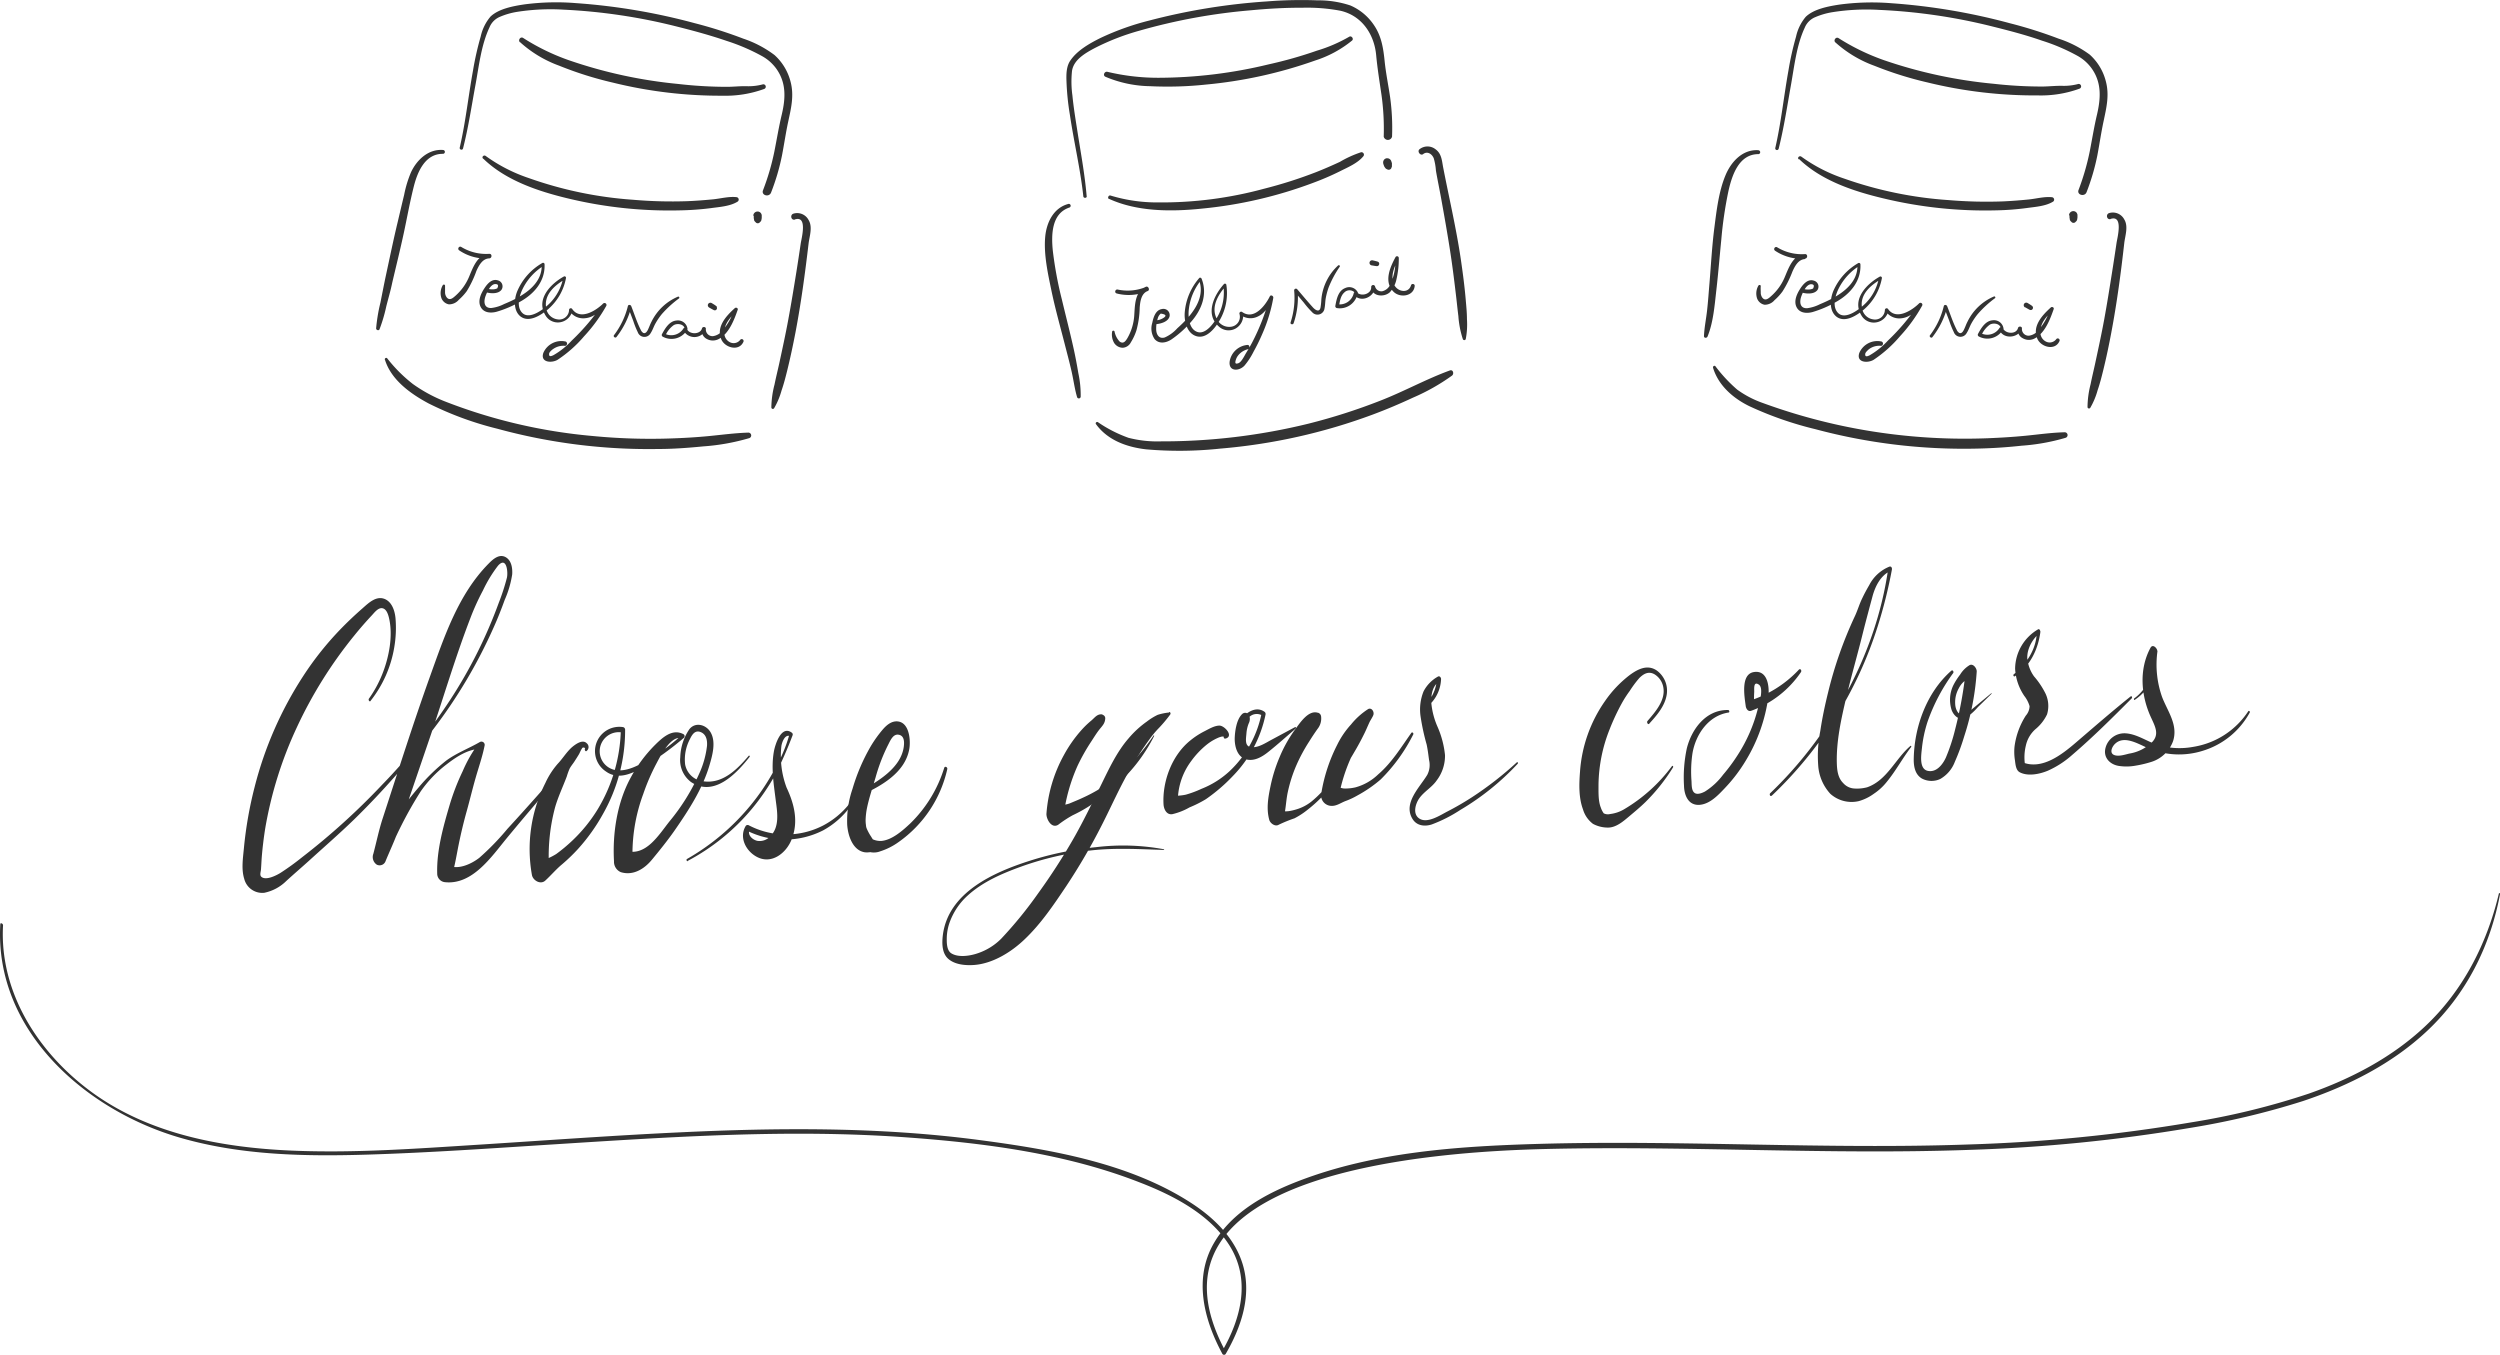 <svg xmlns="http://www.w3.org/2000/svg" viewBox="0 0 582.45 315.69"><defs><style>.cls-1{fill:#333;}</style></defs><g id="レイヤー_2" data-name="レイヤー 2"><g id="オブジェ"><path class="cls-1" d="M.07,215.33c-1.43,24.89,20.11,43.57,42.26,49.84,14,4,28.83,4.28,43.33,3.83s29.18-1.48,43.76-2.41c27.16-1.72,54.49-3.58,81.69-1.61,18.31,1.32,37.24,3.77,54.44,10.51,7.75,3,16.17,7.32,20.81,14.55,5.12,8,2.82,17.1-1.64,24.79l.82.06c-22.68-42.15,49.27-46.57,74.37-47.19,33.06-.82,66.11,1.4,99.16.19a379,379,0,0,0,51-5.08,183.38,183.38,0,0,0,26.46-6.28c10.59-3.54,20.82-8.69,29-16.4,9.08-8.55,14.64-19.66,16.94-31.86,0-.17-.23-.3-.28-.1-2.8,11.76-8.38,22.7-17.25,31-7.66,7.2-17.13,12.14-27,15.61a171.72,171.72,0,0,1-27.51,6.72,378.84,378.84,0,0,1-51.54,5.13c-33.65,1.21-67.31-1.11-101-.11-18.44.55-37.67,1.89-55.07,8.53-7.67,2.92-15.77,7.22-20,14.57-4.8,8.27-2.33,17.81,1.93,25.73a.46.46,0,0,0,.83.06c3.59-6.2,6.09-13.53,4-20.67-1.8-6.16-6.55-10.85-11.78-14.29C263.43,271,245,267.83,228.21,265.61c-23.34-3.09-46.89-2.9-70.37-1.77-15.45.73-30.88,1.87-46.32,2.85-14.44.91-29,2-43.48,1.38-16.4-.69-33.49-3.87-46.95-13.83C8.9,245.22-.16,231.15.71,215.57c0-.39-.62-.7-.64-.24Z"/><path class="cls-1" d="M86.33,163.29a27.35,27.35,0,0,0,5.52-12.45,26.87,26.87,0,0,0,.3-6.76c-.14-1.62-.74-3.65-2.33-4.44-2.06-1-3.89.79-5.33,2.06-1.75,1.53-3.45,3.13-5.07,4.8a72.71,72.71,0,0,0-8.77,11,86.27,86.27,0,0,0-11.33,25.87,92,92,0,0,0-2.48,14.08c-.21,2.34-.66,5,.06,7.3A4.33,4.33,0,0,0,61.58,208a10.21,10.21,0,0,0,5.12-2.75c1.75-1.6,3.56-3.15,5.32-4.74,3.51-3.2,7.09-6.3,10.5-9.61A184.09,184.09,0,0,0,100.87,170a117.81,117.81,0,0,0,14.22-24c.9-2,1.74-4.14,2.5-6.25a23.38,23.38,0,0,0,1.74-5.92c.09-1.32-.11-3-1.26-3.85-1.6-1.17-3.17.24-4.28,1.38-7.07,7.2-10.28,17-13.62,26.27-3.91,10.9-7.41,22-11,33-.89,2.71-1.46,5.54-2.19,8.29a2.14,2.14,0,0,0,.79,2.52,1.47,1.47,0,0,0,2.08-.87A91.62,91.62,0,0,1,98,184.4a27.85,27.85,0,0,1,6-6.28c2.36-1.83,5.15-3.68,8.21-3.67l-.58-1.41a31.62,31.62,0,0,0-3.83,6.63,53.46,53.46,0,0,0-3,7.73c-1.52,5.16-3.1,10.72-2.94,16.13a2,2,0,0,0,1.81,2c6.37.67,10.78-5.85,14.32-10.16,4.79-5.81,9.71-11.5,14.58-17.24.27-.32-.15-.9-.47-.53-4.61,5.16-9.16,10.38-13.85,15.47a59.56,59.56,0,0,1-6.59,6.79c-2,1.55-5.08,2.86-7.24,1.74l.88,2.34c.73-2.43,1.09-4.88,1.6-7.36s1.13-5.08,1.83-7.58,1.34-5.19,2.08-7.77,1.57-4.92,2.08-7.46a.76.76,0,0,0-1.08-.9c-2.61,1.52-5.41,2.54-7.87,4.35a44.26,44.26,0,0,0-6.33,6.14,85,85,0,0,0-10.41,15.19l2.66,2c1-2.43,2.15-4.82,3-7.29s1.65-4.88,2.48-7.32l5-14.65c3.08-9.1,5.81-18.35,9.26-27.31a55.4,55.4,0,0,1,2.92-6.42,31.41,31.41,0,0,1,3.51-5.77c2-2.23,2.37,1.48,2.07,2.81a49.63,49.63,0,0,1-1.88,5.8A110.68,110.68,0,0,1,104.92,163a131.38,131.38,0,0,1-15.86,19.8,160.29,160.29,0,0,1-18.69,16.93,59.1,59.1,0,0,1-5,3.62c-.94.58-3.4,1.87-4.48.93-.43-.39-.14-1.15-.09-1.66.08-1.07.12-2.16.21-3.24q.27-3.13.76-6.25a92,92,0,0,1,7.36-23.61,101.82,101.82,0,0,1,13.4-21.44c1.32-1.64,2.71-3.23,4.15-4.77.6-.65,1.55-1.92,2.58-1.56.83.28,1.18,1.44,1.36,2.19,1,4.19,0,9.23-1.57,13.16a27.21,27.21,0,0,1-3.1,5.68c-.2.28.14.85.4.52Z"/><path class="cls-1" d="M136.61,175a1.14,1.14,0,0,0,.07-1.85c-1-1-2.71.33-3.5,1-1.25,1.15-2.1,2.6-3.26,3.82a18.42,18.42,0,0,0-2.85,4.43,34.18,34.18,0,0,0-3.14,21.46c.25,1.28,2,2.31,3.1,1.31,1.32-1.21,2.49-2.6,3.86-3.75a40.89,40.89,0,0,0,3.74-3.59,43.42,43.42,0,0,0,5.9-8.28A39.44,39.44,0,0,0,145.64,170a.61.61,0,0,0-.55-.61,5.67,5.67,0,0,0-3.9,10.36c2.78,2,6,.53,8.64-1a69.4,69.4,0,0,0,9.46-6.82.54.54,0,0,0,0-.85c-2.66-1.45-5,.81-6.81,2.6a33,33,0,0,0-5.61,7.62c-3.11,5.77-4.19,12.89-3.82,19.37a2.63,2.63,0,0,0,1.58,2.52c2.87.89,5.47-.73,7.25-2.89s3.65-4.46,5.32-6.86c3.25-4.69,6.44-9.59,8.08-15.1.69-2.34,1.6-5.51.25-7.77-1.05-1.76-3.53-2.43-4.92-.68a12.19,12.19,0,0,0-2.12,6.52A6.39,6.39,0,0,0,161,182.2c5.36,3.59,10.61-2,13.64-5.86.12-.14-.06-.42-.21-.25-2.66,3.13-6,6.54-10.48,5.95a4.85,4.85,0,0,1-4.33-3.95,10.18,10.18,0,0,1,1.13-5.92c.49-1,1.16-2.14,2.49-1.61s1.57,1.93,1.48,3.2a21.56,21.56,0,0,1-1.89,6.64A48.1,48.1,0,0,1,156,191.34c-2.49,3.11-5.5,8.28-10.2,6.88l1.59,2.52A40.13,40.13,0,0,1,149.86,185a49.15,49.15,0,0,1,3.15-7.26c.93-1.76,3.49-6.77,6-5.65l-.13-.9a38.43,38.43,0,0,1-6.6,5c-2.32,1.42-5.19,3.32-8,3.29a4.45,4.45,0,1,1,.77-8.81l-.41-.58a37.34,37.34,0,0,1-5.44,18.54,35.47,35.47,0,0,1-5.9,7.25,37.74,37.74,0,0,1-3.71,3.09,14.57,14.57,0,0,1-4.34,1.81l2.73,2.23a44.09,44.09,0,0,1,1.34-14.91c.72-2.5,1.83-4.81,2.74-7.23a15.55,15.55,0,0,1,.64-1.77c.31-.6.77-1.13,1.13-1.69s.75-1.16,1.09-1.74c.11-.2.19-.42.3-.62a4.94,4.94,0,0,1,.35-.64c.13-.29.39-.33.77-.11-.24.23,0,.9.32.68Z"/><path class="cls-1" d="M160.24,200.56a49.83,49.83,0,0,0,14.93-12.11,52.67,52.67,0,0,0,5.48-8,94.71,94.71,0,0,0,4-9.12.52.52,0,0,0-.16-.62c-2.5-1.89-3.93,2.86-4.2,4.43-.67,3.86,0,7.69.47,11.53.36,2.66.86,6-1.22,8.07a3.33,3.33,0,0,1-3.09,1.16c-1.2-.26-2.44-1.45-1.76-2.7l-.8.26a19.7,19.7,0,0,0,17.88,0,19.45,19.45,0,0,0,9.69-13.09c0-.07-.08-.11-.09,0a19.18,19.18,0,0,1-9.68,12,18.78,18.78,0,0,1-17.23-.09.55.55,0,0,0-.79.27c-1.47,2.59.09,5.64,2.51,7,3.49,2,7-.76,8.26-4,1.63-4.09.63-8.21-1.18-12.05a21,21,0,0,1-1.21-9.7c.14-.87.82-2.87,2.08-2.26l-.19-.51a35.81,35.81,0,0,1-3.83,8.88,51,51,0,0,1-5.48,8,53.36,53.36,0,0,1-14.58,12.22c-.22.12-.06.62.19.49Z"/><path class="cls-1" d="M200.59,185.29c4.65-2.13,10.25-5.21,11.25-10.75.35-1.94.06-5.91-2.41-6.42-1.51-.31-2.74.68-3.68,1.74a28.49,28.49,0,0,0-2.92,4.07,44.9,44.9,0,0,0-4.22,9.88,22.93,22.93,0,0,0-1.23,8.33c.16,2.46,1.25,6,4.12,6.43a4.8,4.8,0,0,0,.93,0c1.18-.06-.62-.24.53,0a4.15,4.15,0,0,0,2.15-.24,15,15,0,0,0,4.19-2.11,28.35,28.35,0,0,0,11.4-17.05c.08-.44-.55-.76-.72-.27a30.67,30.67,0,0,1-7.91,12.95c-1.75,1.64-4.25,3.88-6.75,4.07a4.23,4.23,0,0,1-1.89-.34c-.54-.24.18.36-.18-.19-.1-.14-.19-.3-.28-.45a11.13,11.13,0,0,1-1.08-2,2.53,2.53,0,0,1-.14-.73,7.63,7.63,0,0,1-.08-1.15,16.69,16.69,0,0,1,.33-2.85c.49-2.35,1.31-4.78,2-7.11a41.09,41.09,0,0,1,2.85-7.44c.53-1,1.16-2.7,2.49-2.49s1.36,1.61,1.24,2.67c-.59,5.14-6.3,8.38-10.37,10.61-.45.25-.14,1.12.37.88Z"/><path class="cls-1" d="M256.86,166.45c-1.19-.19-1.75.69-2.55,1.38a20.93,20.93,0,0,0-2.44,2.36,30.82,30.82,0,0,0-4,5.72,33.3,33.3,0,0,0-4.07,13.67c-.06,1.23,1.19,3.59,2.77,2.55a26.59,26.59,0,0,1,3.36-2.2,33.94,33.94,0,0,0,3.46-1.88,48.18,48.18,0,0,0,6.07-4.57,38.74,38.74,0,0,0,9.43-12c.05-.09-.06-.23-.13-.12a44.46,44.46,0,0,1-10,10.71,35.9,35.9,0,0,1-6.21,3.66c-1.12.54-2.27,1-3.42,1.48a9.55,9.55,0,0,1-3.64.45l2.26,2.69a41.06,41.06,0,0,1,3.33-12,45.89,45.89,0,0,1,3.13-5.55c.61-.92,1.2-1.91,1.88-2.78s1.35-1.43,1.41-2.63a.83.83,0,0,0-.65-.86Z"/><path class="cls-1" d="M272.38,166a12.72,12.72,0,0,0-2.65.54,13.71,13.71,0,0,0-2.51,1.55,22.71,22.71,0,0,0-4.34,4c-2.72,3.14-4.55,7.12-6.37,10.82-2.1,4.25-4.14,8.52-6.5,12.63a142.38,142.38,0,0,1-8.1,12.53,95.81,95.81,0,0,1-8.64,10.62,14,14,0,0,1-5.41,3.38c-1.75.62-4.52,1.08-6.2.05-1.11-.67-1.1-2.51-1.08-3.67a11.53,11.53,0,0,1,.76-3.8,15.52,15.52,0,0,1,4.1-6c3.46-3.16,7.9-5.09,12.25-6.67a71.23,71.23,0,0,1,16.61-3.86c5.64-.62,11.21-.28,16.87-.1.08,0,.07-.14,0-.16a52.17,52.17,0,0,0-15.78-.49,74,74,0,0,0-15.5,3.18c-8.38,2.68-19,7.37-20.23,17.35-.22,1.86-.23,4.21,1.31,5.53s3.94,1.52,5.85,1.4c4.38-.27,8.8-3,11.91-6,3.77-3.58,6.75-8,9.63-12.3a140.33,140.33,0,0,0,8.36-14.34c2.33-4.56,4.36-9.28,7-13.67a69,69,0,0,1,4.09-6.28,22.24,22.24,0,0,1,2.24-2.68,32.89,32.89,0,0,0,2.57-3.07c.18-.2.08-.65-.25-.6Z"/><path class="cls-1" d="M285.61,172.05c1.85-.59-.32-3-1.5-3s-2.49.81-3.46,1.3a18.19,18.19,0,0,0-3.41,2.23c-4.21,3.43-6.46,9.48-6.16,14.81.06,1.09.69,2.53,2.07,2.29a14.9,14.9,0,0,0,4-1.58,27,27,0,0,0,3.8-1.91,39.82,39.82,0,0,0,6.28-5.39,28.81,28.81,0,0,0,7.61-14.29.66.66,0,0,0-.18-.64c-1.48-1.08-3.06-.54-4.38.51l.47-.08-.24-.14a1,1,0,0,0-1.09.18c-1.34,1.25-1.71,4-1.76,5.76,0,2,.68,4.41,2.89,4.87,1.85.38,3.66-.75,5-1.84,2.17-1.73,4.24-3.6,6.34-5.4.13-.11,0-.42-.16-.33l-5.58,3c-1.34.72-2.91,1.78-4.5,1.69-1.79-.09-1.34-2-1.25-3.29a7.74,7.74,0,0,1,.53-2.27,2.23,2.23,0,0,0,.06-1.95l-.11.66a2.49,2.49,0,0,1,3.24-.51l-.18-.64a25.17,25.17,0,0,1-7.52,13.62,20.84,20.84,0,0,1-6.5,4.07,23.91,23.91,0,0,1-3.65,1.36c-1.25.29-2.59.23-3.85.47l2,1.74a15.61,15.61,0,0,1,3.08-10,19.89,19.89,0,0,1,3.64-3.86,11.47,11.47,0,0,1,2.45-1.51,4.85,4.85,0,0,1,1.11-.38l.48,0c.28,0,.29-.05,0-.3-.19.23-.1.9.32.77Z"/><path class="cls-1" d="M307,166.05c-2.18-.66-4.12,2.36-5.25,3.88a31.38,31.38,0,0,0-3.62,6.44,35.61,35.61,0,0,0-2.13,6.81c-.54,2.59-1,5.22-.29,7.82.21.81,1.39,1.68,2.22,1.14a33.75,33.75,0,0,1,3.66-1.49,17.87,17.87,0,0,0,3.12-2.05,32.16,32.16,0,0,0,5.71-5.77,65.13,65.13,0,0,0,5.12-7.63q1.19-2,2.24-4.13c.72-1.4,1.26-3,2.1-4.31.45-.7-.22-2-1.11-1.57a16.74,16.74,0,0,0-4,3.59,20.08,20.08,0,0,0-3.22,4.73,38.31,38.31,0,0,0-3.7,11.23,2.45,2.45,0,0,0,2.14,3c1.33.14,2.3-.66,3.48-1.11a17.53,17.53,0,0,0,2.81-1.32,30.43,30.43,0,0,0,5.41-3.73,40,40,0,0,0,7.57-10.47c.15-.27-.23-.66-.45-.36-2.38,3.35-4.59,7-7.75,9.69a12.21,12.21,0,0,1-5.27,3,10.3,10.3,0,0,1-2.76.26,4.67,4.67,0,0,1-1.45-.48,5.64,5.64,0,0,0-1.85-.41l2.14,3a39.53,39.53,0,0,1,3.11-9.78c.69-1.51,1.51-3,2.22-4.45.37-.78.73-1.57,1.17-2.31a23.39,23.39,0,0,0,1.54-2.53l-1.54-1a20.43,20.43,0,0,1-1.53,3.95q-.87,2-1.86,3.9a72.1,72.1,0,0,1-4.51,7.63,23.35,23.35,0,0,1-5,5.58,10.42,10.42,0,0,1-3.37,1.75c-1,.3-2.89.82-3.77.15l.56,2.39c.7-2.11.67-4.38,1.14-6.55a33.25,33.25,0,0,1,2-6.25,39.25,39.25,0,0,1,3-5.56c.62-1,1.25-1.94,1.91-2.88a3.87,3.87,0,0,0,.84-3,1,1,0,0,0-.72-.8Z"/><path class="cls-1" d="M332.1,165.91a0,0,0,0,0,0,0,0,0,0,0,0,0,0Z"/><path class="cls-1" d="M332.1,165.91s0,0,0,0a0,0,0,0,0,0,0Z"/><path class="cls-1" d="M331.54,165.34a8.7,8.7,0,0,0,4.2-7.13c0-.36-.33-.79-.71-.59a8.32,8.32,0,0,0-3.37,3.46,11.31,11.31,0,0,0-.71,5.74,52.47,52.47,0,0,0,1.44,6.67c.25,1.19.39,2.37.55,3.57a5,5,0,0,1-.42,3.47c-1.76,2.93-5.75,6.64-3.38,10.35,1,1.54,2.81,1.72,4.43,1.2a33.23,33.23,0,0,0,6.67-3.39,59.69,59.69,0,0,0,13.35-10.75c.14-.15,0-.5-.2-.33A79.73,79.73,0,0,1,343,185.7a66.53,66.53,0,0,1-5.77,3.35c-1.69.87-4.69,2.89-6.56,1.65-1.61-1.06-.9-3.44,0-4.72,1.15-1.61,2.94-2.53,4.06-4.17a9.51,9.51,0,0,0,1.93-5.87,21.9,21.9,0,0,0-1.75-6.63,17.83,17.83,0,0,1-1.43-5.4c-.11-2,.2-4.17,2-5.25l-.7-.59a9.37,9.37,0,0,1-3.49,6.85c-.18.15,0,.56.25.42Z"/><path class="cls-1" d="M384.23,168.61c1.76-1.94,3.64-4.07,4.08-6.75a5.82,5.82,0,0,0-2.35-5.67c-2.14-1.43-4.32-.32-6.16,1a26.67,26.67,0,0,0-5.82,6.08,32.58,32.58,0,0,0-5.87,16.54c-.22,2.86-.33,6,.7,8.77a6.5,6.5,0,0,0,2.32,3.36,7.31,7.31,0,0,0,3.52.87c1.84,0,3.5-1.42,4.83-2.54s2.62-2.18,3.85-3.38a43.27,43.27,0,0,0,6.46-8.12c.11-.18-.1-.48-.26-.27a37.91,37.91,0,0,1-11.07,10,8.28,8.28,0,0,1-3.32,1.15,2.14,2.14,0,0,1-1.5-.16,4.85,4.85,0,0,1-.67-1.31c-.65-1.6-.54-3.71-.55-5.41A36,36,0,0,1,375,169.94a51.71,51.71,0,0,1,2.94-6.26,26.49,26.49,0,0,1,1.75-2.7,25.13,25.13,0,0,1,2.23-3c1-1,2.15-1.66,3.52-.9a4.44,4.44,0,0,1,2.08,3.06c.55,3-1.88,5.74-3.68,7.83-.27.31.12,1,.44.62Z"/><path class="cls-1" d="M402.54,165.42c-5.08-.06-8.44,4.43-9.56,9a32.54,32.54,0,0,0-.64,8.64c.05,2.21,1,4.65,3.64,4.45,2.4-.19,4.31-2.25,5.85-3.87a36.1,36.1,0,0,0,4.88-6.4A38.39,38.39,0,0,0,412,162.26c.26-2.27-.16-6.17-3.35-5.69s-2.21,5.8-1.93,7.93c.08.61.55,1.38,1.3,1.09a23.77,23.77,0,0,0,11.57-9c.23-.36-.12-.94-.5-.56a26.8,26.8,0,0,1-11.69,7.29l1.3,1.1c-.06-1.09-.07-2.17,0-3.25,0-.82-.17-2.5,1.06-1.68s.11,4.31-.22,5.63a36,36,0,0,1-4.62,10.67,40.67,40.67,0,0,1-3.47,4.7,15.79,15.79,0,0,1-4.23,3.92c-.59.31-1.62.75-2.29.4-.88-.47-.79-1.94-.84-2.79a28.8,28.8,0,0,1,.23-6.56c.76-4.37,3.71-8.72,8.37-9.45.33,0,.24-.59-.08-.59Z"/><path class="cls-1" d="M412.79,185.38a92.82,92.82,0,0,0,24.7-39.53,110.22,110.22,0,0,0,3.29-13.17c.07-.37-.17-.82-.6-.66a9.13,9.13,0,0,0-4.67,4.27c-.58,1-1.13,2-1.64,3.08-.68,1.38-1.09,2.86-1.75,4.25a93.87,93.87,0,0,0-6.21,17.7c-.74,3-1.36,5.93-1.81,8.94a30.23,30.23,0,0,0-.5,8,10.83,10.83,0,0,0,2.83,6.68,7.4,7.4,0,0,0,6.61,1.71,11,11,0,0,0,3.54-1.73,13.08,13.08,0,0,0,3-2.76c2.1-2.55,3.67-5.51,5.68-8.13.08-.1,0-.36-.17-.24-3.51,3-5.44,8-10.08,9.63a9.15,9.15,0,0,1-2.95.29,3.72,3.72,0,0,1-2.66-1.3c-1.24-1.22-1.42-3.07-1.46-4.72-.12-5,1-10.09,2.13-14.9,1.21-5.22,2.73-10.36,4-15.56.7-2.76,1.44-5.51,2.18-8.27.65-2.4,1.9-4.93,4.29-6l-.62-.54c-2.15,15.35-8.87,30-18.32,42.19a93.25,93.25,0,0,1-9.17,10.19c-.27.25,0,.87.33.58Z"/><path class="cls-1" d="M454.62,156.26c-5.78,5.09-8.67,13.13-8.76,20.72,0,1.65.33,3.42,1.83,4.36a4.79,4.79,0,0,0,4.36.14,7.73,7.73,0,0,0,3.39-4,49,49,0,0,0,2.16-5.86,61.21,61.21,0,0,0,2.94-15.21c0-.73-.84-1.9-1.69-1.43a6.58,6.58,0,0,0-2.2,2.22,15.4,15.4,0,0,0-1.58,2.49,7.79,7.79,0,0,0-.38,5.73c.53,1.4,1.85,2.59,3.37,1.78a13.66,13.66,0,0,0,2.75-2.46l3.19-3.11c.05,0,0-.17-.07-.12L459.72,165c-.7.57-1.74,1.73-2.76,1.5-.87-.2-1.29-1.28-1.4-2.07a6.63,6.63,0,0,1,.82-4.11,5.07,5.07,0,0,1,1.22-1.57,11.65,11.65,0,0,1,2-.81L458,156.13a95.14,95.14,0,0,1-2.52,13.92,42.73,42.73,0,0,1-2.13,6.45c-.73,1.61-2.22,3.55-4.24,3.09s-1.51-3.67-1.34-5.27a29.63,29.63,0,0,1,1.34-6.25,43.46,43.46,0,0,1,5.95-11.27c.19-.27-.12-.82-.43-.54Z"/><path class="cls-1" d="M469.43,157.55c3.55-2.35,5.39-6.2,5.94-10.32,0-.26-.2-.81-.55-.6a10.78,10.78,0,0,0-5.34,9.14,12.38,12.38,0,0,0,2.16,6.39,7,7,0,0,1,1.21,2.36,3.46,3.46,0,0,1-.88,2.21,17.53,17.53,0,0,0-2.63,7.24,12.4,12.4,0,0,0,.1,3.16c.13.93.2,2.32,1.13,2.8,1.91,1,4.66.41,6.51-.36a21.85,21.85,0,0,0,5.76-3.74c4.81-4.12,9.35-8.64,13.82-13.14.17-.17,0-.63-.26-.44-4.33,3.47-8.5,7.1-12.71,10.71-3.32,2.85-8,6.54-12.57,4.6l.71.86a11.39,11.39,0,0,1,.14-4.65,7.11,7.11,0,0,1,2.22-3.86,10.12,10.12,0,0,0,2.73-3.47,6.73,6.73,0,0,0-.54-5.21,19,19,0,0,0-2.5-3.66,8.38,8.38,0,0,1-1.37-3.06c-.75-2.46.75-5.46,2.68-7l-.66-.41c0,4-2.34,7.56-5.36,10-.23.18,0,.64.26.46Z"/><path class="cls-1" d="M497.35,163.05a11.16,11.16,0,0,0,4.12-4.94,11.93,11.93,0,0,0,.78-2.76,14.9,14.9,0,0,0,.13-1.77c0-.65.25-1.23.24-1.88s-1.06-1.79-1.61-.76c-2.74,5.07-2.2,11.29.21,16.38.92,2,1.82,3.72.31,5.44a9.78,9.78,0,0,1-5.44,2.81c-1,.23-2.35.7-3.4.38-1.37-.43-.63-2,.08-2.66,2.15-2.06,5.48.09,7.65,1a18.44,18.44,0,0,0,12.84.61A18.63,18.63,0,0,0,524.15,166c.12-.22-.19-.53-.35-.29A18.9,18.9,0,0,1,511,174a17.76,17.76,0,0,1-7.81-.3c-2.73-.74-5.17-2.69-8-2.85a4.54,4.54,0,0,0-4.65,3.4c-.6,2.33,1.16,4,3.37,4.23a11.75,11.75,0,0,0,3.65-.1,26.21,26.21,0,0,0,3.84-.93,7.9,7.9,0,0,0,4.88-4.78c1.22-3.8-1.27-6.92-2.56-10.29a22.66,22.66,0,0,1-1.07-10.68L501,152a5.83,5.83,0,0,1,.59,3.08,11,11,0,0,1-.76,3,10.75,10.75,0,0,1-3.6,4.64c-.16.12,0,.47.16.35Z"/><path class="cls-1" d="M107.87,34.62c1.28-5,2-10,2.95-15.08.79-4.34,1.32-9.12,3.22-13.16a4.47,4.47,0,0,1,2.45-2.47,17.05,17.05,0,0,1,4-1.15,50.59,50.59,0,0,1,10.79-.51,132.89,132.89,0,0,1,26.31,3.91c4,1,7.89,2.06,11.74,3.38a46.06,46.06,0,0,1,8.26,3.56A10.12,10.12,0,0,1,181,16.2c2.24,3.29,2,6.84,1.13,10.52-.69,2.88-1.16,5.79-1.74,8.69a56.59,56.59,0,0,1-2.63,8.94c-.44,1.18,1.43,1.68,1.88.52a51.47,51.47,0,0,0,2.55-8.66c.5-2.58.87-5.18,1.42-7.75.69-3.21,1.44-6.14.58-9.41a12.5,12.5,0,0,0-3.75-6.23A25.47,25.47,0,0,0,173.16,9a103.24,103.24,0,0,0-11.31-3.6A144.47,144.47,0,0,0,134.22.73a56.93,56.93,0,0,0-12.1.3c-2.52.38-5.92,1-7.84,2.83A10.74,10.74,0,0,0,112,8.48a71.06,71.06,0,0,0-1.79,7.9c-1.09,6-1.73,12.08-3.1,18-.12.5.64.71.76.21Z"/><path class="cls-1" d="M175.61,50.25v.45a1.56,1.56,0,0,0,.07.44l0,.11a.85.85,0,0,0,.09.22l.14.18.18.14.26.11-.42-.33.06.13a.63.63,0,0,0,.23.23.62.62,0,0,0,.32.09.63.63,0,0,0,.33-.09.84.84,0,0,0,.23-.23l.05-.13-.42.33.16-.06a.47.47,0,0,0,.19-.12.61.61,0,0,0,.23-.25l.09-.21,0-.1a1.77,1.77,0,0,0,.07-.46v-.45a.67.67,0,0,0-.08-.37.72.72,0,0,0-.2-.31.72.72,0,0,0-.31-.21.81.81,0,0,0-.38-.08,1,1,0,0,0-1,1Z"/><path class="cls-1" d="M112.63,37c5.22,5.06,12.78,7.57,19.69,9.23A100.82,100.82,0,0,0,158.85,49a64.42,64.42,0,0,0,6.79-.51c2-.28,4.44-.42,6.2-1.51a.57.57,0,0,0-.28-1.05c-1.77-.19-3.65.33-5.41.51-2,.19-4,.35-6,.43a105,105,0,0,1-12.67-.33,91.32,91.32,0,0,1-24.3-5.06,37.18,37.18,0,0,1-10-5.13c-.44-.35-1.05.21-.63.62Z"/><path class="cls-1" d="M121.15,9.81a27.59,27.59,0,0,0,9.09,5.48,83.59,83.59,0,0,0,12.47,3.94,104.61,104.61,0,0,0,25.65,3.07A26.33,26.33,0,0,0,178,20.74a.56.56,0,0,0-.3-1.08,12.93,12.93,0,0,1-3.55.43c-1.56-.06-3.14.13-4.7.14A99.69,99.69,0,0,1,158,19.56a110,110,0,0,1-25.38-5.5,50.79,50.79,0,0,1-10.74-5.22c-.6-.39-1.25.48-.76,1Z"/><path class="cls-1" d="M103.2,34.94c-3.41-.25-6.11,2.31-7.46,5.23a26.79,26.79,0,0,0-1.58,5.21q-.75,3.12-1.48,6.24c-1,4.14-1.85,8.29-2.75,12.45-.46,2.14-.87,4.29-1.3,6.44a39.46,39.46,0,0,0-1,6c0,.4.62.6.79.21A36.42,36.42,0,0,0,90,71.36c.46-1.82,1-3.62,1.37-5.44.9-3.84,1.85-7.66,2.68-11.51S95.5,47,96.45,43.28c.87-3.37,2.66-7.48,6.75-7.44a.45.45,0,0,0,0-.9Z"/><path class="cls-1" d="M185.21,51.12c3-.94,1.52,4.39,1.34,5.63-.32,2.19-.65,4.37-1,6.56-.6,3.73-1.21,7.47-1.9,11.18-.62,3.38-1.36,6.73-2.08,10.09-.36,1.66-.78,3.32-1.12,5a22.17,22.17,0,0,0-.74,5.34.35.35,0,0,0,.65.18A17.52,17.52,0,0,0,182.08,91c.52-1.5.91-3,1.3-4.57.74-3,1.36-5.93,1.94-8.92,1.31-6.87,2.24-13.78,3.06-20.73.21-1.76,1-3.89,0-5.53a3,3,0,0,0-3.54-1.47c-.86.3-.51,1.65.38,1.37Z"/><path class="cls-1" d="M89.69,83.83c1.46,4.7,6,7.94,10.16,10.16a76.57,76.57,0,0,0,16,5.89,133.92,133.92,0,0,0,37.36,4.73c3.55,0,7.09-.26,10.63-.61a50.35,50.35,0,0,0,10.71-1.92.66.66,0,0,0-.17-1.29c-3.08.09-6.1.5-9.16.8s-6.15.47-9.23.57a139,139,0,0,1-18-.59,124.65,124.65,0,0,1-34.44-8.09,34.71,34.71,0,0,1-7.34-4,33.91,33.91,0,0,1-6-6c-.21-.25-.64,0-.55.32Z"/><path class="cls-1" d="M107,58.34A11,11,0,0,0,114,60.2c.67-.05.68-1.1,0-1.06-2.89.17-3.84,3.34-4.81,5.56a12.15,12.15,0,0,1-3,4.14c-.6.54-1.39,1.3-2.09.47a1.94,1.94,0,0,1-.41-1.2c0-.51,0-1,0-1.53,0-.35-.45-.36-.56-.08a3.63,3.63,0,0,0-.27,3,2.31,2.31,0,0,0,1.72,1.41,3,3,0,0,0,2.32-1.07,12.65,12.65,0,0,0,1.84-2A24.49,24.49,0,0,0,111,63.1c.58-1.25,1.38-2.81,2.94-2.9V59.14a11.14,11.14,0,0,1-6.47-1.6c-.52-.32-1,.47-.47.8Z"/><path class="cls-1" d="M113.51,68.16c1,.24,2.6.31,3.32-.64a1.43,1.43,0,0,0-.8-2.19c-1.4-.47-2.45.74-3.13,1.77-.81,1.21-1.64,2.92-.94,4.36s2.36,1.54,3.74,1.17a24.8,24.8,0,0,0,5.46-2.33c3.29-1.82,5.89-4.8,5.71-8.74a.34.34,0,0,0-.51-.29,13.78,13.78,0,0,0-5.81,6.49c-.76,1.77-1,4.44.59,5.86,2,1.72,4.89-.19,6.49-1.52a12.65,12.65,0,0,0,4.23-7.3.34.34,0,0,0-.49-.38c-3.06,1.69-6.55,5.27-4.32,9a3.33,3.33,0,0,0,3.62,1.63,3.46,3.46,0,0,0,2.71-2.88l-.76.21a3.85,3.85,0,0,0,3.77,1.75c2-.2,3.32-1.65,4.79-2.84l-.71-.55a51.31,51.31,0,0,1-7.25,8.59,18,18,0,0,1-4.28,3.42c-.41.19-1.13.53-1-.39.06-.36.71-.91,1-1.09a4.11,4.11,0,0,1,2.75-.69.54.54,0,0,0,.14-1,4.57,4.57,0,0,0-5.24,2.63c-.77,2.27,1.94,2.43,3.31,1.62a29.31,29.31,0,0,0,6.18-5.48,36.8,36.8,0,0,0,5.18-7.1.46.46,0,0,0-.71-.55c-1.67,1.66-5.34,4-7.22,1.32a.4.4,0,0,0-.75.2,2.29,2.29,0,0,1-2.73,2.18,3.06,3.06,0,0,1-2.61-2.72c-.53-3.08,2.08-5.29,4.48-6.65l-.49-.37a11.61,11.61,0,0,1-3.08,5.92c-1.27,1.3-4.8,4.14-6.54,2.25-1.36-1.48-.57-4.08.21-5.63a13.17,13.17,0,0,1,4.89-5.31l-.51-.29c.24,4.92-4.86,7.64-8.74,9.23a8.89,8.89,0,0,1-3,.93c-1.81.06-1.79-1.64-1.3-2.88.33-.86,1.12-2.64,2.2-2.7.69,0,.85.3.49,1a2.44,2.44,0,0,1-.8.22,3.78,3.78,0,0,1-1.3-.1c-.57-.13-.81.74-.24.87Z"/><path class="cls-1" d="M143.63,78.51a19.09,19.09,0,0,0,3.46-7h-.79l1.24,3.26a20,20,0,0,0,1.05,2.63,1.64,1.64,0,0,0,3,.21c.45-.68.7-1.49,1.09-2.2a15.48,15.48,0,0,1,1.52-2.24,25.1,25.1,0,0,1,4-3.65c.19-.15,0-.49-.24-.41A12.16,12.16,0,0,0,151.76,75c-.33.63-.55,1.33-.9,2-.21.35-.52.76-1,.56a1.61,1.61,0,0,1-.6-.76c-.88-1.73-1.48-3.67-2.19-5.47-.14-.35-.69-.43-.79,0a18.44,18.44,0,0,1-3.24,6.77c-.24.32.31.75.57.43Z"/><path class="cls-1" d="M160.18,76.67a2.24,2.24,0,0,0-2.53-2c-1.7.12-2.69,1.83-3.42,3.17a.44.44,0,0,0,.16.59A4.22,4.22,0,0,0,160,77l-.82-.1a2.9,2.9,0,0,0,5.21,0l-.84-.35a2.16,2.16,0,0,0,1.14,2.43,2.9,2.9,0,0,0,2.88-.06c2.3-1.28,3.48-4.41,4.3-6.74.14-.4-.39-.64-.67-.39-2,1.8-4.4,4.37-3.15,7.28.83,1.94,4.12,2.89,5.15.57a.44.44,0,0,0-.76-.44,1.91,1.91,0,0,1-2.19.62,2.36,2.36,0,0,1-1.49-2.27c-.09-2.18,1.56-3.8,3-5.19l-.67-.39A13.74,13.74,0,0,1,168.33,77a3.4,3.4,0,0,1-2.24,1.32,1.56,1.56,0,0,1-1.64-1.69c.06-.52-.77-.61-.9-.12-.4,1.47-2.94,1.48-3.51.13a.45.45,0,0,0-.81-.11,3.35,3.35,0,0,1-4.41,1.18l.16.59a5.76,5.76,0,0,1,2-2.56c.88-.49,2.48-.24,2.59,1,0,.37.59.38.58,0Z"/><path class="cls-1" d="M165.25,71.67c.34.19.68.39,1,.55a.48.48,0,0,0,.2.07.55.55,0,0,0,.22,0A.57.57,0,0,0,167,72a.52.52,0,0,0,0-.42l0-.13a.58.58,0,0,0-.19-.19c-.31-.24-.65-.44-1-.65a.62.62,0,0,0-.46-.06.66.66,0,0,0-.36.27.62.62,0,0,0-.06.46.63.63,0,0,0,.28.36Z"/><path class="cls-1" d="M253.17,45.71c-.44-5.19-1.41-10.32-2.21-15.47-.42-2.66-.85-5.32-1.11-8a23.38,23.38,0,0,1-.09-5.73c.41-2.65,3.18-4.18,5.35-5.34a55.07,55.07,0,0,1,10.28-4,135.48,135.48,0,0,1,26-4.77c4-.38,8.06-.62,12.09-.6a41.92,41.92,0,0,1,8.74.69c4.95,1.08,7.94,5.37,8.4,10.36.29,3.09.78,6.14,1.23,9.2a57.24,57.24,0,0,1,.53,9.79,1,1,0,0,0,1.94,0,52.45,52.45,0,0,0-.44-9.12c-.41-2.84-1-5.65-1.29-8.5s-.71-5.73-2.42-8.27a12.63,12.63,0,0,0-5.57-4.68A23.56,23.56,0,0,0,306.91.08a99.86,99.86,0,0,0-11.73.25,145.94,145.94,0,0,0-27.4,4.45,61.36,61.36,0,0,0-11.37,4.06c-2.51,1.25-5.38,2.85-7,5.21-1,1.38-1,3.3-.94,4.92a60.57,60.57,0,0,0,.8,7.83c.94,6.32,2.43,12.56,3.12,18.91,0,.5.84.52.8,0Z"/><path class="cls-1" d="M322.26,38.13l.15.41a2.22,2.22,0,0,0,.13.31l.06.08a.36.36,0,0,0,.07.1.92.92,0,0,0,.32.33,1,1,0,0,0,.52.12l-.51-.21.11.11.13.1.15.07.17,0a.44.44,0,0,0,.25-.06.29.29,0,0,0,.14-.08.43.43,0,0,0,.12-.11.36.36,0,0,0,.08-.15.5.5,0,0,0,.06-.24v-.16l-.36.61a1,1,0,0,0,.35-.34l.09-.22,0-.23s0-.08,0-.11v-.1a2.89,2.89,0,0,0,0-.29s0,0,0-.06l-.14-.42a1,1,0,0,0-.45-.58.77.77,0,0,0-.36-.12.81.81,0,0,0-.38,0,1,1,0,0,0-.59.45l-.09.23a.92.92,0,0,0,0,.52Z"/><path class="cls-1" d="M258.41,46.34c6.57,3,14.48,3,21.55,2.27a101,101,0,0,0,25.94-6,63.39,63.39,0,0,0,6.29-2.71c1.82-.92,4.11-1.87,5.43-3.48a.57.57,0,0,0-.55-.94,25.12,25.12,0,0,0-4.9,2.23c-1.83.85-3.68,1.66-5.56,2.4a103.34,103.34,0,0,1-12.15,3.87,91,91,0,0,1-24.72,3.18,37.1,37.1,0,0,1-11-1.6c-.47-.16-.81.6-.34.82Z"/><path class="cls-1" d="M257.51,17.87a27.7,27.7,0,0,0,10.4,2.21A84.67,84.67,0,0,0,281,19.7a105,105,0,0,0,25.43-5.61A26.09,26.09,0,0,0,315,9.45c.48-.41-.14-1.23-.68-.88a34.88,34.88,0,0,1-7.5,3.23A98.9,98.9,0,0,1,295.55,15,109.67,109.67,0,0,1,270,18.12a50.9,50.9,0,0,1-12-1.39c-.65-.16-1.14.82-.48,1.14Z"/><path class="cls-1" d="M248.89,47.52c-3.47.91-5.09,4.38-5.38,7.69-.36,4.07.62,8.47,1.44,12.44.88,4.24,2.06,8.4,3.13,12.59.54,2.1,1.1,4.2,1.58,6.31s.71,4.06,1.29,6a.43.43,0,0,0,.83-.12,24.41,24.41,0,0,0-.54-5.45c-.31-1.84-.65-3.68-1.05-5.51-.85-3.88-1.85-7.73-2.77-11.59a88.79,88.79,0,0,1-2.13-11.43c-.37-3.63-.36-8.67,3.83-10.09a.44.44,0,0,0-.23-.85Z"/><path class="cls-1" d="M331.58,35.89c1-.75,2.06,0,2.46,1a13.61,13.61,0,0,1,.5,2.85c.37,2.17.83,4.33,1.22,6.5.7,3.87,1.39,7.76,2,11.66.56,3.52,1,7.06,1.42,10.6.21,1.71.37,3.42.59,5.13A22.11,22.11,0,0,0,340.81,79a.36.36,0,0,0,.68,0,18,18,0,0,0,.28-4.64c0-1.53-.16-3.07-.29-4.59-.27-3.17-.69-6.31-1.15-9.45-1.06-7.16-2.71-14.16-4.09-21.26-.31-1.6-.35-3.25-1.8-4.29a3,3,0,0,0-3.72,0c-.62.51.21,1.62.86,1.13Z"/><path class="cls-1" d="M255.33,98.8c2.72,3.78,7.23,5.38,11.71,5.89a89.27,89.27,0,0,0,17.22-.17,133.86,133.86,0,0,0,35.55-7.93c3.17-1.18,6.28-2.5,9.35-3.93a47.93,47.93,0,0,0,9.13-5.15c.53-.41.26-1.49-.51-1.2-5.48,2-10.64,4.87-16.1,7a138.13,138.13,0,0,1-16.81,5.39,142.8,142.8,0,0,1-34.45,4.13,26.77,26.77,0,0,1-7.51-.83,31,31,0,0,1-7.13-3.65c-.27-.16-.65.17-.45.44Z"/><path class="cls-1" d="M260.12,68.36a11.14,11.14,0,0,0,7.29-.56c.55-.23.15-1.2-.41-1-2.67,1.11-2.57,4.35-2.75,6.79a12.11,12.11,0,0,1-1.6,5.21c-.42.7-.93,1.39-1.78.79a4.69,4.69,0,0,1-1.2-2.34.29.29,0,0,0-.57.07,3.91,3.91,0,0,0,.48,2.59,2.43,2.43,0,0,0,2,1.11,2.26,2.26,0,0,0,1.88-1.25,12.55,12.55,0,0,0,1.29-2.75,21.64,21.64,0,0,0,.78-5.37c.11-1.37.34-3.22,1.79-3.82l-.28-1a11.09,11.09,0,0,1-6.63.63c-.59-.13-.84.75-.25.9Z"/><path class="cls-1" d="M269.48,75.51c1.06-.12,2.67-.57,3-1.77A1.46,1.46,0,0,0,270.71,72c-1.52.23-2,2-2.26,3.25A4.38,4.38,0,0,0,269,79c1.06,1.22,2.7.88,3.91.09a24,24,0,0,0,4.49-4c2.51-2.8,4-6.47,2.55-10.15-.08-.21-.38-.36-.56-.15a13.9,13.9,0,0,0-3.37,8c-.16,2,.49,4.81,2.64,5.51,2.45.81,4.56-2,5.59-3.84a12.67,12.67,0,0,0,1.46-8.14.33.33,0,0,0-.55-.14c-2.33,2.59-4.45,7-1.23,9.86a3.35,3.35,0,0,0,3.94.5,3.49,3.49,0,0,0,1.72-3.65l-.67.4a3.85,3.85,0,0,0,4.19.42c1.79-.86,2.56-2.62,3.53-4.21l-.82-.35a50.45,50.45,0,0,1-4.15,10.75c-.41.76-.84,1.51-1.3,2.25s-1.14,2.26-1.9,2.49c-.55.17-.78.08-.59-.65a3.41,3.41,0,0,1,.49-1.06,4.1,4.1,0,0,1,2.34-1.56c.56-.15.47-1.11-.14-1a4.6,4.6,0,0,0-4.08,3.81c-.32,2.4,2.16,2.38,3.45,1a16.55,16.55,0,0,0,2.13-3.27,44.17,44.17,0,0,0,2-4.07,36.54,36.54,0,0,0,2.58-8.43c.08-.46-.58-.84-.82-.34-1.08,2.2-3.73,5.58-6.46,3.6a.41.41,0,0,0-.6.46,2.34,2.34,0,0,1-2,3,3.16,3.16,0,0,1-3.3-1.89c-1.39-2.7.32-5.57,2.1-7.59l-.56-.15A11.47,11.47,0,0,1,284,73.13c-.78,1.6-3,5.07-5.17,4.16-1.85-.76-2.05-3.52-1.86-5.2a13.1,13.1,0,0,1,2.89-6.86l-.57-.15c1.79,4.48-1.89,8.64-5,11.4a8.62,8.62,0,0,1-2.92,2.14c-1.38.42-2-.75-2-1.93a7.55,7.55,0,0,1,.35-2.46,2.12,2.12,0,0,1,.72-1.17c1.19.18,1.41.51.64,1a3.46,3.46,0,0,1-1.62.56c-.57.06-.58,1,0,.9Z"/><path class="cls-1" d="M301.38,75.33a18.92,18.92,0,0,0,.95-7.65l-.7.29,2.12,2.52a20.87,20.87,0,0,0,1.95,2.24,1.65,1.65,0,0,0,2.89-.9c.16-.76.14-1.56.28-2.34a15.76,15.76,0,0,1,.67-2.51,24.23,24.23,0,0,1,2.59-4.84c.16-.25-.18-.46-.38-.29a12.24,12.24,0,0,0-3.9,7.88,15.2,15.2,0,0,1-.21,2c-.29,1.11-1.22.48-1.75-.1-1.26-1.39-2.46-2.84-3.68-4.26a.41.41,0,0,0-.7.29,18.32,18.32,0,0,1-.83,7.46c-.14.44.55.62.7.19Z"/><path class="cls-1" d="M316.39,68.23a2.22,2.22,0,0,0-3-1.11c-1.62.62-2,2.6-2.28,4.11a.46.46,0,0,0,.31.54,4.21,4.21,0,0,0,4.83-3.2l-.74.2c1.65,1.83,4.68.39,4.87-1.88h-.92c.11,2.2,3,2.44,4.33,1.21a6.33,6.33,0,0,0,1.59-3.18,20.65,20.65,0,0,0,.51-4.83.41.41,0,0,0-.75-.21c-1.3,2.41-2.82,5.85-.42,8.14,1.53,1.46,4.69,1,4.88-1.43,0-.51-.73-.58-.86-.12-.57,1.93-3,1.56-3.86,0-1.1-2.06,0-4.34.95-6.22l-.74-.2a13.05,13.05,0,0,1-1.12,6.1,2.78,2.78,0,0,1-1.9,1.7,1.5,1.5,0,0,1-1.71-1.12.46.46,0,0,0-.9.12c.12,1.62-2.32,2.36-3.32,1.25a.44.44,0,0,0-.74.19,3.36,3.36,0,0,1-3.75,2.6l.3.53c.18-1.12.35-2.48,1.25-3.28a1.68,1.68,0,0,1,2.62.27c.14.3.64.09.53-.22Z"/><path class="cls-1" d="M319.48,61.81c.43.07.87.16,1.3.2a.52.52,0,0,0,.47-.26,1,1,0,0,0,.07-.2.82.82,0,0,0,0-.22.56.56,0,0,0-.13-.24.58.58,0,0,0-.24-.14c-.37-.12-.76-.2-1.13-.29a.66.66,0,0,0-.46.06.65.65,0,0,0-.27.36.58.58,0,0,0,.06.46.59.59,0,0,0,.35.27Z"/><path class="cls-1" d="M414.38,34.71c1.25-5,2-10,2.91-15.09.77-4.34,1.29-9.13,3.18-13.17A4.47,4.47,0,0,1,422.91,4a17.07,17.07,0,0,1,4-1.16,50.57,50.57,0,0,1,10.79-.54A132.28,132.28,0,0,1,464,6.12c4,1,7.89,2,11.74,3.35A45,45,0,0,1,484,13a10,10,0,0,1,3.42,3.09c2.25,3.29,2,6.84,1.16,10.52-.69,2.88-1.15,5.8-1.72,8.7a56.91,56.91,0,0,1-2.6,8.95c-.44,1.17,1.43,1.67,1.87.51a51.41,51.41,0,0,0,2.53-8.66c.49-2.59.86-5.19,1.41-7.76.67-3.2,1.42-6.15.55-9.4a12.48,12.48,0,0,0-3.76-6.23A25.6,25.6,0,0,0,479.6,9a103.3,103.3,0,0,0-11.32-3.58A144.57,144.57,0,0,0,440.64.75a56.92,56.92,0,0,0-12.1.32c-2.52.39-5.92,1-7.84,2.85a10.69,10.69,0,0,0-2.26,4.63,68.81,68.81,0,0,0-1.77,7.9c-1.08,6-1.7,12.09-3.06,18a.4.4,0,0,0,.77.22Z"/><path class="cls-1" d="M482.15,50.16v.45a2.89,2.89,0,0,0,.07.44l0,.11a1,1,0,0,0,.09.22l.14.18.18.14.27.11-.42-.33.05.12a.66.66,0,0,0,.23.24.72.72,0,0,0,.32.08.73.73,0,0,0,.33-.08.66.66,0,0,0,.23-.24l.05-.12-.42.33.16-.07a.45.45,0,0,0,.19-.11.61.61,0,0,0,.23-.25l.09-.21,0-.11a1.69,1.69,0,0,0,.07-.45v-.45a.67.67,0,0,0-.08-.37.83.83,0,0,0-.2-.32.79.79,0,0,0-.31-.2.71.71,0,0,0-.38-.08,1,1,0,0,0-1,1Z"/><path class="cls-1" d="M419.14,37.05c5.22,5.05,12.79,7.54,19.7,9.18A101.36,101.36,0,0,0,465.38,49a61.7,61.7,0,0,0,6.79-.53c2-.28,4.45-.42,6.2-1.52a.57.57,0,0,0-.28-1c-1.77-.19-3.65.34-5.41.52-2,.2-4,.36-6,.45a105.06,105.06,0,0,1-12.67-.3,91.38,91.38,0,0,1-24.31-5,36.9,36.9,0,0,1-10-5.11c-.44-.34-1.06.22-.63.63Z"/><path class="cls-1" d="M427.59,9.86a27.65,27.65,0,0,0,9.1,5.46,83.84,83.84,0,0,0,12.47,3.91,105.16,105.16,0,0,0,25.66,3,26.15,26.15,0,0,0,9.69-1.58.57.57,0,0,0-.3-1.09,12.94,12.94,0,0,1-3.55.44c-1.56-.05-3.14.14-4.71.16a99.92,99.92,0,0,1-11.46-.64,110.14,110.14,0,0,1-25.39-5.44,51.34,51.34,0,0,1-10.76-5.2c-.59-.38-1.25.49-.75,1Z"/><path class="cls-1" d="M409.71,35c-3.7-.27-6.39,2.68-7.7,5.83-1.56,3.75-2.07,8.09-2.58,12.09-.56,4.31-.79,8.65-1.15,13-.18,2.12-.32,4.25-.56,6.38s-.64,4-.73,6c0,.51.66.51.83.11,1.35-3.28,1.65-7.28,2.05-10.77.46-4,.78-8,1.17-11.93a93.24,93.24,0,0,1,1.67-11.28c.83-3.64,2.44-8.55,7-8.52a.45.45,0,0,0,0-.89Z"/><path class="cls-1" d="M491.75,51c3-.95,1.54,4.38,1.36,5.62q-.48,3.28-1,6.56c-.59,3.74-1.18,7.47-1.86,11.19-.62,3.38-1.35,6.73-2.07,10.09-.35,1.67-.77,3.32-1.1,5a22.09,22.09,0,0,0-.73,5.34A.35.35,0,0,0,487,95a17.25,17.25,0,0,0,1.71-4.11c.52-1.5.9-3,1.29-4.58.74-3,1.35-5.93,1.91-8.92,1.3-6.88,2.22-13.79,3-20.74.2-1.76,1-3.89,0-5.53a3,3,0,0,0-3.54-1.47c-.85.31-.51,1.66.38,1.38Z"/><path class="cls-1" d="M399.09,85.64c1.25,4.17,4.71,7.16,8.49,9a82.14,82.14,0,0,0,15.4,5.36,133.63,133.63,0,0,0,37.39,4.52q5.33-.1,10.62-.68A48,48,0,0,0,481.24,102a.66.66,0,0,0-.17-1.29c-3.08.07-6.09.51-9.16.81s-5.84.46-8.77.58a137.32,137.32,0,0,1-18.25-.5,136.21,136.21,0,0,1-34.16-7.7,23.15,23.15,0,0,1-6-3.13,34.86,34.86,0,0,1-5.07-5.44c-.21-.26-.64,0-.55.31Z"/><path class="cls-1" d="M413.58,58.43a11.08,11.08,0,0,0,6.94,1.84c.68-.05.69-1.11,0-1.07-2.88.18-3.83,3.36-4.8,5.58a12.06,12.06,0,0,1-3,4.14c-.6.54-1.39,1.31-2.09.48a1.94,1.94,0,0,1-.41-1.2c0-.51-.05-1,0-1.53,0-.35-.45-.36-.57-.08a3.63,3.63,0,0,0-.26,3A2.31,2.31,0,0,0,411.11,71a3,3,0,0,0,2.32-1.07,12.71,12.71,0,0,0,1.84-2,25,25,0,0,0,2.33-4.66c.56-1.25,1.37-2.82,2.92-2.91V59.2a11,11,0,0,1-6.47-1.58c-.52-.32-1,.48-.47.81Z"/><path class="cls-1" d="M420.09,68.23c1,.24,2.61.3,3.33-.65a1.43,1.43,0,0,0-.82-2.19c-1.39-.46-2.44.75-3.12,1.77-.8,1.22-1.63,2.93-.93,4.37s2.37,1.54,3.74,1.17a25.14,25.14,0,0,0,5.46-2.35c3.28-1.83,5.88-4.82,5.69-8.76a.34.34,0,0,0-.51-.29,13.9,13.9,0,0,0-5.75,6.38c-.78,1.8-1.1,4.54.56,6,2,1.71,4.89-.21,6.48-1.54a12.69,12.69,0,0,0,4.22-7.31.34.34,0,0,0-.49-.38c-3.06,1.7-6.54,5.28-4.3,9a3.33,3.33,0,0,0,3.62,1.63A3.47,3.47,0,0,0,440,72.2l-.75.21A3.85,3.85,0,0,0,443,74.15c2-.21,3.32-1.66,4.78-2.86l-.71-.54a50.81,50.81,0,0,1-7.22,8.6,18.08,18.08,0,0,1-4.28,3.44c-.41.19-1.13.53-1-.39.05-.32.57-.78.8-1a4,4,0,0,1,2.91-.82.54.54,0,0,0,.14-1,4.57,4.57,0,0,0-5.24,2.65c-.76,2.27,1.95,2.42,3.32,1.61a29.55,29.55,0,0,0,6.16-5.5,36.54,36.54,0,0,0,5.16-7.12.45.45,0,0,0-.71-.54c-1.66,1.66-5.33,4-7.21,1.34a.41.41,0,0,0-.76.2,2.29,2.29,0,0,1-2.71,2.19,3.05,3.05,0,0,1-2.62-2.72c-.55-3.08,2.06-5.29,4.45-6.65l-.49-.38a11.46,11.46,0,0,1-3.06,5.93c-1.27,1.3-4.79,4.15-6.53,2.27-1.37-1.48-.58-4.08.19-5.63a13.26,13.26,0,0,1,4.88-5.33l-.51-.29c.25,4.93-4.84,7.65-8.72,9.26a9.14,9.14,0,0,1-3,.94c-1.8.06-1.79-1.64-1.31-2.88.33-.86,1.12-2.65,2.2-2.71.68,0,.85.3.5,1a2.33,2.33,0,0,1-.81.22,3.81,3.81,0,0,1-1.3-.09c-.56-.14-.81.74-.24.87Z"/><path class="cls-1" d="M450.24,78.5a19,19,0,0,0,3.44-7h-.79l1.25,3.25a20.64,20.64,0,0,0,1.06,2.63,1.64,1.64,0,0,0,3,.2c.45-.68.69-1.49,1.08-2.2a15,15,0,0,1,1.52-2.24,24.73,24.73,0,0,1,4-3.67c.19-.15,0-.49-.24-.4A12.12,12.12,0,0,0,458.36,75c-.33.63-.54,1.33-.9,2-.2.35-.51.76-1,.56a1.54,1.54,0,0,1-.6-.75c-.89-1.73-1.49-3.67-2.21-5.47-.14-.35-.69-.43-.79,0a18.29,18.29,0,0,1-3.22,6.78c-.24.32.32.76.57.43Z"/><path class="cls-1" d="M466.79,76.62a2.24,2.24,0,0,0-2.53-2c-1.7.12-2.7,1.83-3.42,3.17a.44.44,0,0,0,.16.59,4.21,4.21,0,0,0,5.6-1.49h-.77c.92,2.18,4.26,1.91,5.16-.13l-.84-.35a2.14,2.14,0,0,0,1.16,2.42,2.84,2.84,0,0,0,2.87-.06c2.3-1.28,3.47-4.41,4.29-6.75.14-.4-.4-.64-.67-.39-2,1.81-4.4,4.38-3.14,7.29.83,1.94,4.13,2.88,5.15.56a.44.44,0,0,0-.76-.44,1.91,1.91,0,0,1-2.18.63,2.36,2.36,0,0,1-1.5-2.27c-.08-2.19,1.54-3.79,3-5.2l-.67-.39a13.48,13.48,0,0,1-2.76,5.08,3.36,3.36,0,0,1-2.23,1.32,1.55,1.55,0,0,1-1.64-1.68c.06-.52-.78-.61-.91-.12-.42,1.59-3,1.39-3.55,0-.13-.32-.61-.25-.77,0a3.34,3.34,0,0,1-4.4,1.19l.16.6a5.89,5.89,0,0,1,2-2.57c.88-.49,2.48-.25,2.6,1,0,.37.59.38.58,0Z"/><path class="cls-1" d="M471.84,71.6c.34.19.68.4,1,.56a.34.34,0,0,0,.2.06.38.38,0,0,0,.21,0,.5.5,0,0,0,.32-.25.53.53,0,0,0,.06-.41l-.06-.13a.52.52,0,0,0-.19-.2c-.31-.23-.65-.43-1-.64a.62.62,0,0,0-.46-.06.59.59,0,0,0-.41.73.56.56,0,0,0,.27.35Z"/></g></g></svg>